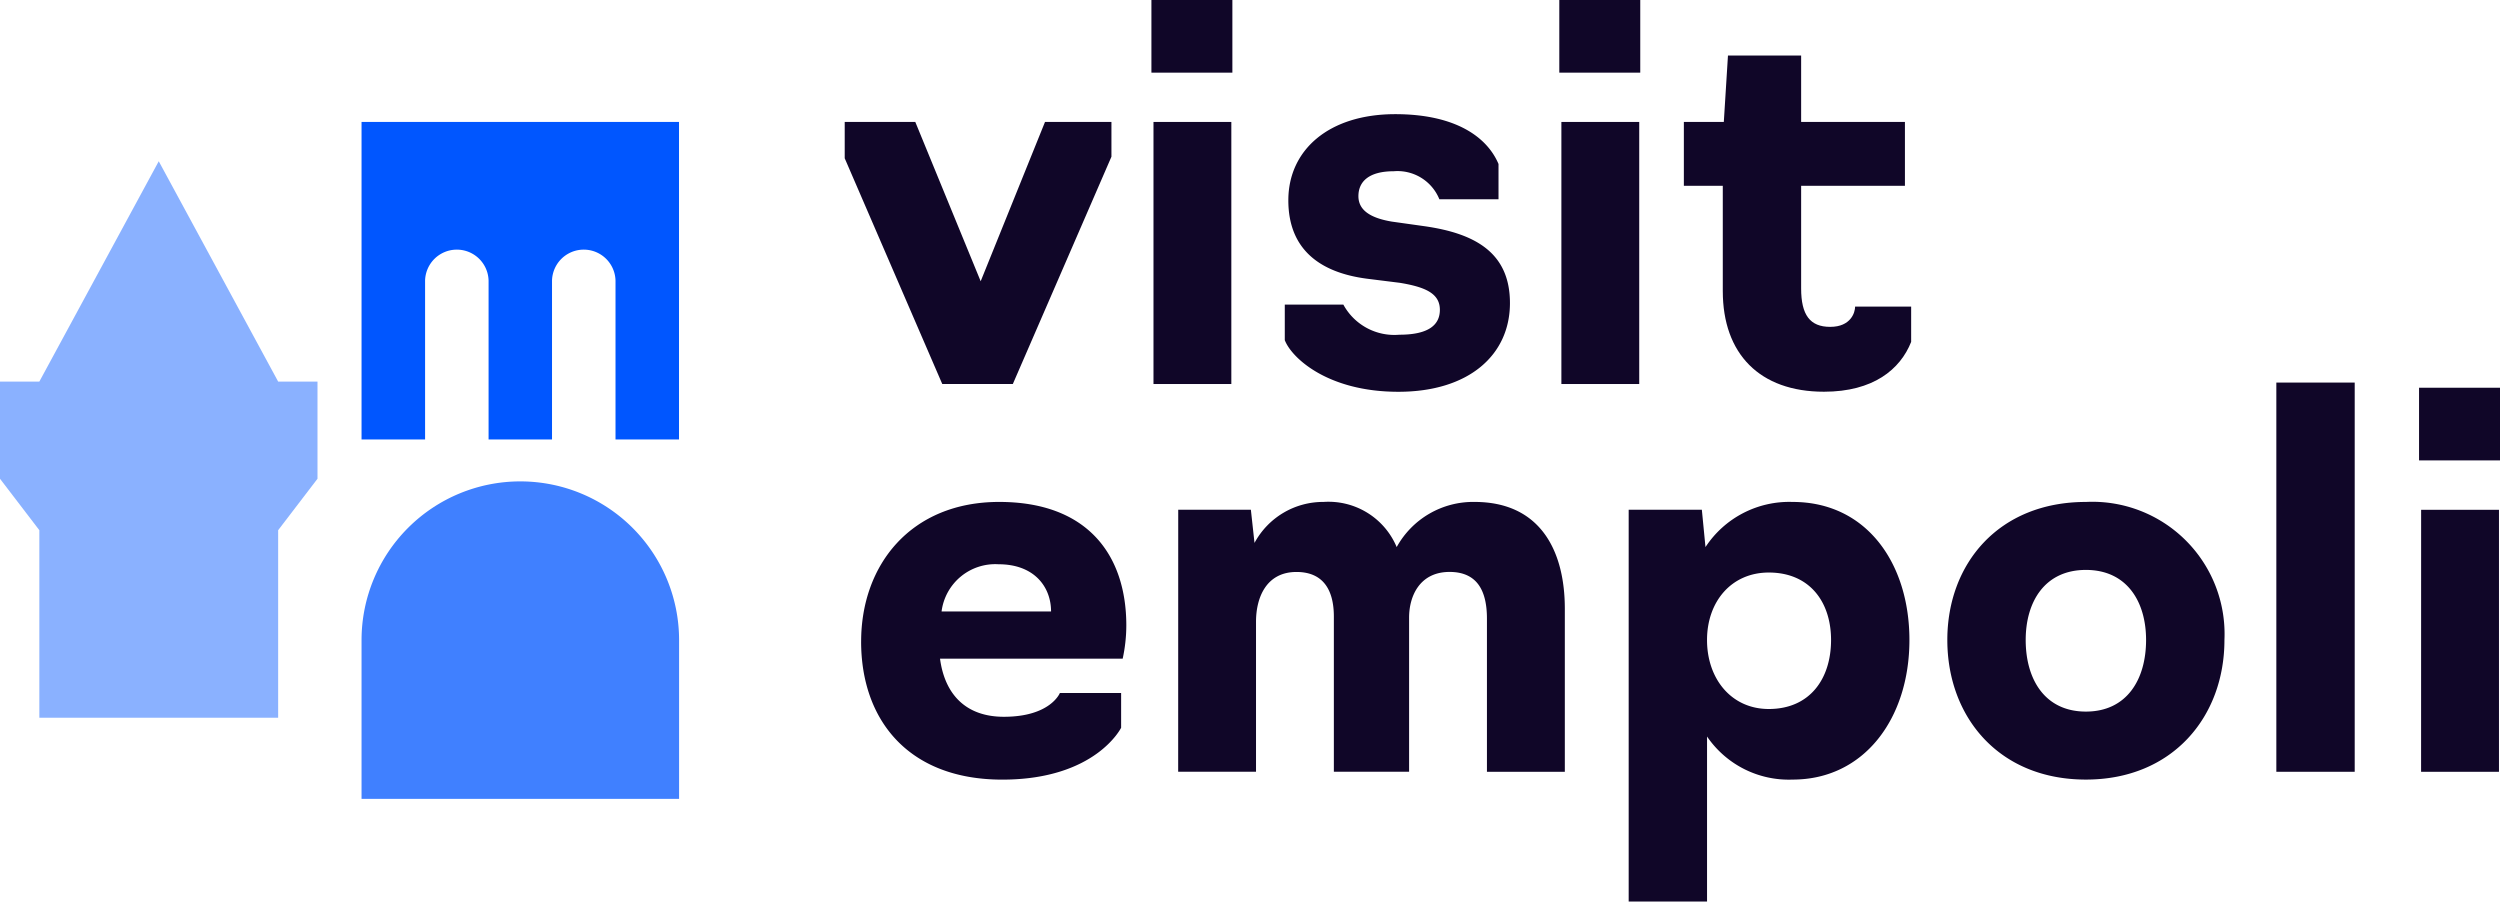 <svg xmlns="http://www.w3.org/2000/svg" width="168.001" height="60.583" viewBox="0 0 168.001 60.583"><defs><style>.a{fill:#100628;}.b{fill:#4080ff;}.c{fill:#0056ff;}.d{fill:#8ab1ff;}</style></defs><g transform="translate(-1167.994 -6014.439)"><path class="a" d="M165.182,40.511l-6.556-15.17V22.9h4.743l4.394,10.706L172.086,22.9h4.464v2.336l-6.626,15.274Z" transform="translate(1066.133 5999.734)"></path><path class="a" d="M216.359,25.806h5.231V8.195h-5.231ZM216.22,4.882h5.44V0h-5.44Z" transform="translate(1029.15 6014.439)"></path><path class="a" d="M241.264,36.609V34.237H245.2a3.9,3.9,0,0,0,3.766,2.023c2.023,0,2.72-.7,2.72-1.674,0-1.116-1.011-1.534-2.685-1.813l-2.232-.279c-3.173-.418-5.266-1.988-5.266-5.266,0-3.383,2.72-5.789,7.184-5.789,4.045,0,6.172,1.534,6.94,3.348v2.371h-3.975a3.035,3.035,0,0,0-3.069-1.883c-1.674,0-2.371.7-2.371,1.674,0,.942.8,1.464,2.232,1.708l2.232.314c3.383.488,5.719,1.779,5.719,5.161,0,3.487-2.755,5.963-7.5,5.963-4.812,0-7.218-2.336-7.637-3.487" transform="translate(1013.068 6000.672)"></path><path class="a" d="M292.817,0h5.44V4.882h-5.44Zm.14,8.195h5.231V25.806h-5.231Z" transform="translate(979.963 6014.439)"></path><path class="a" d="M318.822,26.259V19.18h-2.616v-4.29h2.685l.279-4.464h4.917v4.464h6.975v4.29h-6.975v6.9c0,1.779.593,2.581,1.953,2.581,1.395,0,1.674-.976,1.674-1.36h3.766v2.371c-.733,1.848-2.546,3.348-5.858,3.348-4.324,0-6.8-2.546-6.8-6.765" transform="translate(964.944 6007.743)"></path><path class="a" d="M161.711,103.638c0-5.161,3.348-9.381,9.276-9.381,5.963,0,8.544,3.592,8.544,8.3a10.619,10.619,0,0,1-.244,2.232H167.012c.314,2.371,1.709,3.906,4.289,3.906,3.139,0,3.766-1.6,3.766-1.6h4.115v2.336s-1.709,3.487-7.986,3.487c-6.347,0-9.486-4.045-9.486-9.276m12.764-2.023c0-1.674-1.151-3.173-3.522-3.173a3.637,3.637,0,0,0-3.836,3.173Z" transform="translate(1064.152 5953.912)"></path><path class="a" d="M221.254,94.78h4.882l.244,2.232a5.236,5.236,0,0,1,4.638-2.755,4.967,4.967,0,0,1,4.917,3.034,5.868,5.868,0,0,1,5.231-3.034c4.394,0,6.068,3.243,6.068,7.184v10.95H242V102.1c0-1.883-.662-3.139-2.511-3.139-1.988,0-2.72,1.6-2.72,3.069v10.357h-5.056V101.964c0-1.814-.733-3-2.511-3-2.023,0-2.72,1.709-2.72,3.348v10.078h-5.231Z" transform="translate(1025.917 5953.912)"></path><path class="a" d="M305.844,94.781h4.917l.244,2.511a6.73,6.73,0,0,1,5.859-3.034c4.987,0,7.846,4.15,7.846,9.276,0,5.266-3.034,9.381-7.846,9.381a6.648,6.648,0,0,1-5.754-2.894v11.089h-5.266Zm13.6,8.753c0-2.546-1.43-4.533-4.185-4.533-2.511,0-4.15,1.953-4.15,4.533,0,2.616,1.639,4.638,4.15,4.638,2.755,0,4.185-2.023,4.185-4.638" transform="translate(971.598 5953.912)"></path><path class="a" d="M365.68,103.534c0-5.126,3.452-9.276,9.311-9.276a8.885,8.885,0,0,1,9.311,9.276c0,5.161-3.487,9.381-9.311,9.381-5.859,0-9.311-4.219-9.311-9.381m13.356,0c0-2.58-1.29-4.708-4.045-4.708s-4.045,2.127-4.045,4.708c0,2.65,1.29,4.812,4.045,4.812s4.045-2.162,4.045-4.812" transform="translate(933.175 5953.912)"></path><rect class="a" width="5.266" height="26.155" transform="translate(1320.965 6040.148)"></rect><path class="a" d="M454.263,72.818h5.44V77.7h-5.44Zm.14,8.2h5.231V98.624H454.4Z" transform="translate(876.292 5967.679)"></path><path class="b" d="M78.571,90.4A10.668,10.668,0,0,0,67.9,101.068v10.668H89.239V101.068A10.668,10.668,0,0,0,78.571,90.4" transform="translate(1124.39 5956.389)"></path><path class="c" d="M67.9,22.9V44.236H72.17V33.568a2.134,2.134,0,0,1,4.267,0V44.236H80.7V33.568a2.134,2.134,0,0,1,4.267,0V44.236h4.267V22.9Z" transform="translate(1124.39 5999.734)"></path><path class="d" d="M18.692,45.084,10.668,30.278,2.644,45.084H0v6.53H0l2.644,3.458v12.6H18.692v-12.6l2.644-3.458v-6.53Z" transform="translate(1167.994 5994.997)"></path></g></svg>
